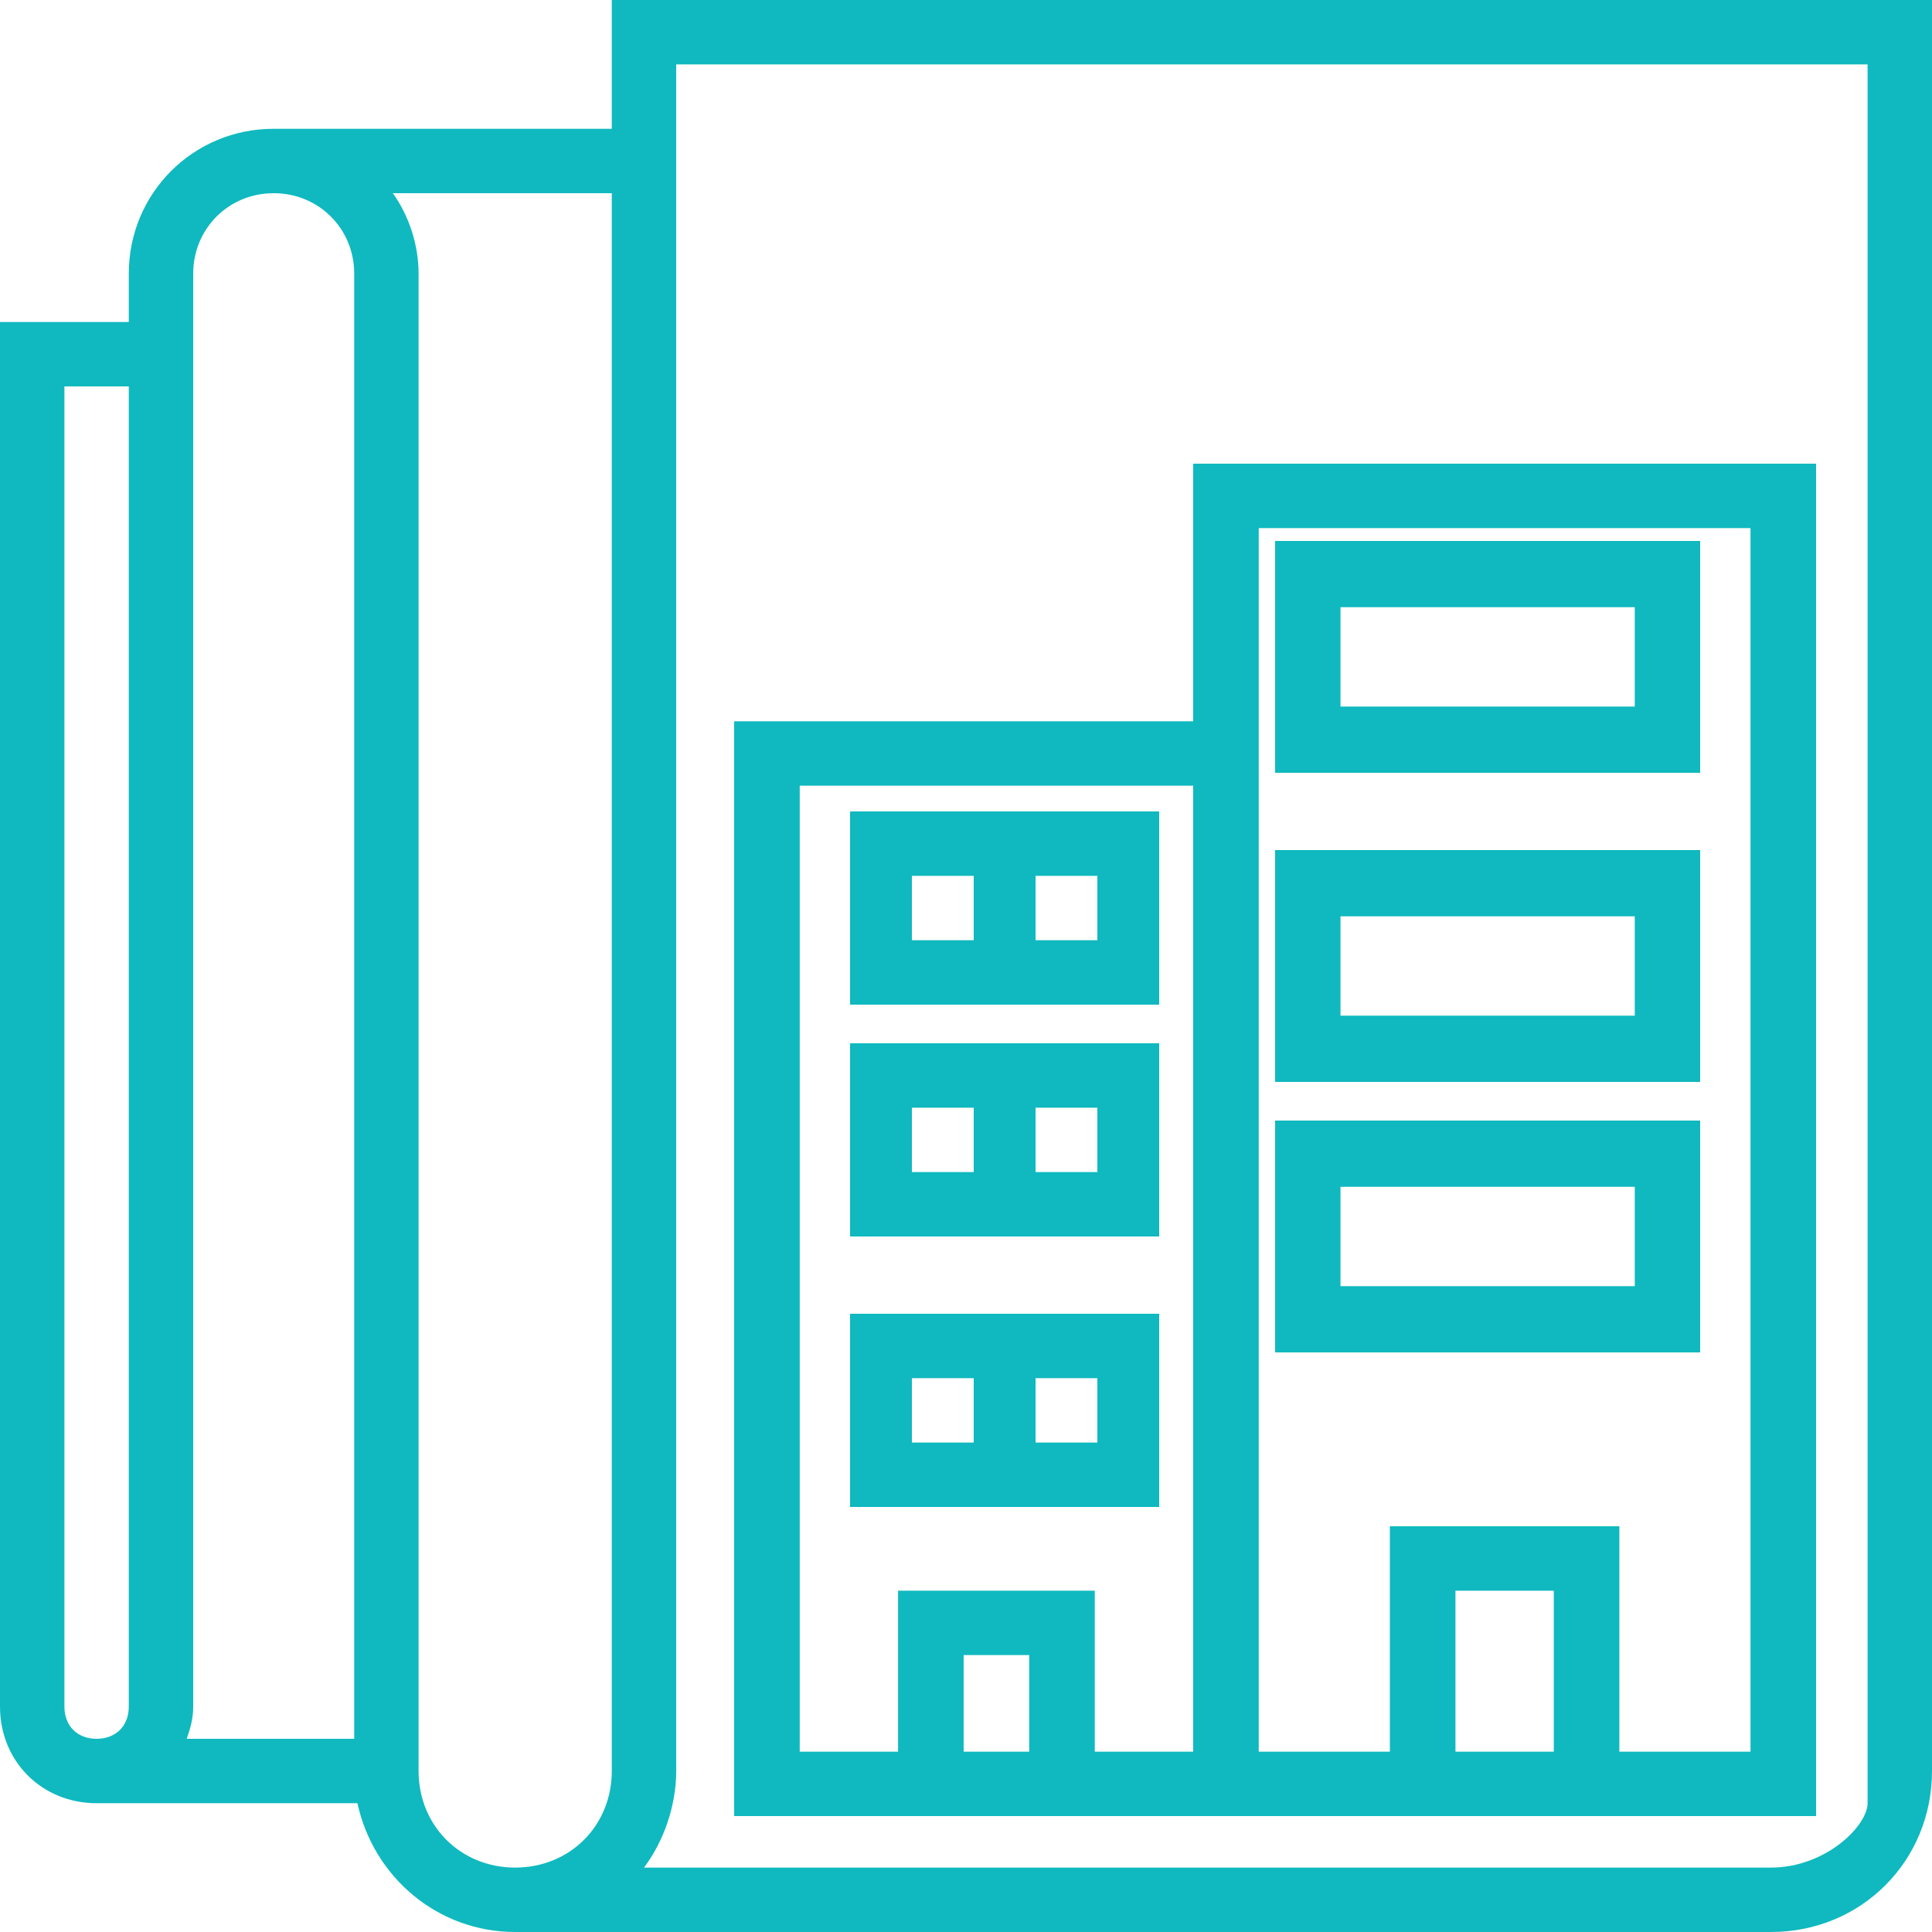 <?xml version="1.0" encoding="UTF-8"?>
<svg width="50px" height="50px" viewBox="0 0 50 50" version="1.1" xmlns="http://www.w3.org/2000/svg" xmlns:xlink="http://www.w3.org/1999/xlink">
    <!-- Generator: Sketch 48.2 (47327) - http://www.bohemiancoding.com/sketch -->
    <title>Footer_GuidesNews</title>
    <desc>Created with Sketch.</desc>
    <defs></defs>
    <g id="Footer" stroke="none" stroke-width="1" fill="none" fill-rule="evenodd" transform="translate(-3468, -304)">
        <g id="Group-13-Copy" transform="translate(2513, 296)" fill="#0FB9BF" fill-rule="nonzero">
            <g id="Group-12" transform="translate(855, 8)">
                <g id="Footer_GuidesNews" transform="translate(100, 0)">
                    <path d="M15.833,0 L15.833,3.333 L7.083,3.333 C5,3.333 3.333,5 3.333,7.083 L3.333,8.333 L0,8.333 L0,44.167 C0,45.583 1.083,46.667 2.5,46.667 L9.25,46.667 C9.667,48.583 11.333,50 13.333,50 L45.833,50 C48.167,50 50,48.167 50,45.833 L50,0 L15.833,0 Z M3.333,44.167 C3.333,44.667 3,45 2.5,45 C2,45 1.667,44.667 1.667,44.167 L1.667,10 L3.333,10 L3.333,44.167 Z M9.167,45 L4.833,45 C4.917,44.75 5,44.5 5,44.167 L5,7.083 C5,5.917 5.917,5 7.083,5 C8.25,5 9.167,5.917 9.167,7.083 L9.167,45 Z M15.833,45.833 C15.833,47.25 14.75,48.333 13.333,48.333 C11.917,48.333 10.833,47.25 10.833,45.833 L10.833,7.083 C10.833,6.333 10.583,5.583 10.167,5 L15.833,5 L15.833,45.833 Z M48.333,46.667 C48.333,47.25 47.25,48.333 45.833,48.333 L16.667,48.333 C17.167,47.667 17.5,46.75 17.5,45.833 L17.5,1.667 L48.333,1.667 L48.333,46.667 Z" id="Shape"></path>
                    <path d="M30,21 L22,21 L22,26 L30,26 L30,21 Z M25.2,24.333 L23.6,24.333 L23.6,22.667 L25.2,22.667 L25.2,24.333 Z M28.4,24.333 L26.8,24.333 L26.8,22.667 L28.4,22.667 L28.4,24.333 Z" id="Shape"></path>
                    <path d="M30,27 L22,27 L22,32 L30,32 L30,27 Z M25.2,30.333 L23.6,30.333 L23.6,28.667 L25.2,28.667 L25.2,30.333 Z M28.4,30.333 L26.8,30.333 L26.8,28.667 L28.4,28.667 L28.4,30.333 Z" id="Shape"></path>
                    <path d="M30,34 L22,34 L22,39 L30,39 L30,34 Z M25.2,37.333 L23.6,37.333 L23.6,35.667 L25.2,35.667 L25.2,37.333 Z M28.4,37.333 L26.8,37.333 L26.8,35.667 L28.4,35.667 L28.4,37.333 Z" id="Shape"></path>
                    <path d="M44,14 L33,14 L33,20 L44,20 L44,14 Z M42.308,18.286 L34.692,18.286 L34.692,15.714 L42.308,15.714 L42.308,18.286 Z" id="Shape"></path>
                    <path d="M44,22 L33,22 L33,28 L44,28 L44,22 Z M42.308,26.286 L34.692,26.286 L34.692,23.714 L42.308,23.714 L42.308,26.286 Z" id="Shape"></path>
                    <path d="M44,29 L33,29 L33,35 L44,35 L44,29 Z M42.308,33.286 L34.692,33.286 L34.692,30.714 L42.308,30.714 L42.308,33.286 Z" id="Shape"></path>
                    <path d="M47,47 L47,12 L30.879,12 L30.879,18.667 L19,18.667 L19,47 L47,47 Z M37.667,45.333 L37.667,41.167 L40.212,41.167 L40.212,45.333 L37.667,45.333 Z M32.576,13.667 L45.303,13.667 L45.303,45.333 L41.909,45.333 L41.909,39.5 L35.97,39.5 L35.97,45.333 L32.576,45.333 L32.576,13.667 Z M24.939,45.333 L24.939,42.833 L26.636,42.833 L26.636,45.333 L24.939,45.333 Z M20.697,45.333 L20.697,20.333 L30.879,20.333 L30.879,45.333 L28.333,45.333 L28.333,41.167 L23.242,41.167 L23.242,45.333 L20.697,45.333 Z" id="Shape"></path>
                </g>
            </g>
        </g>
    </g>
</svg>